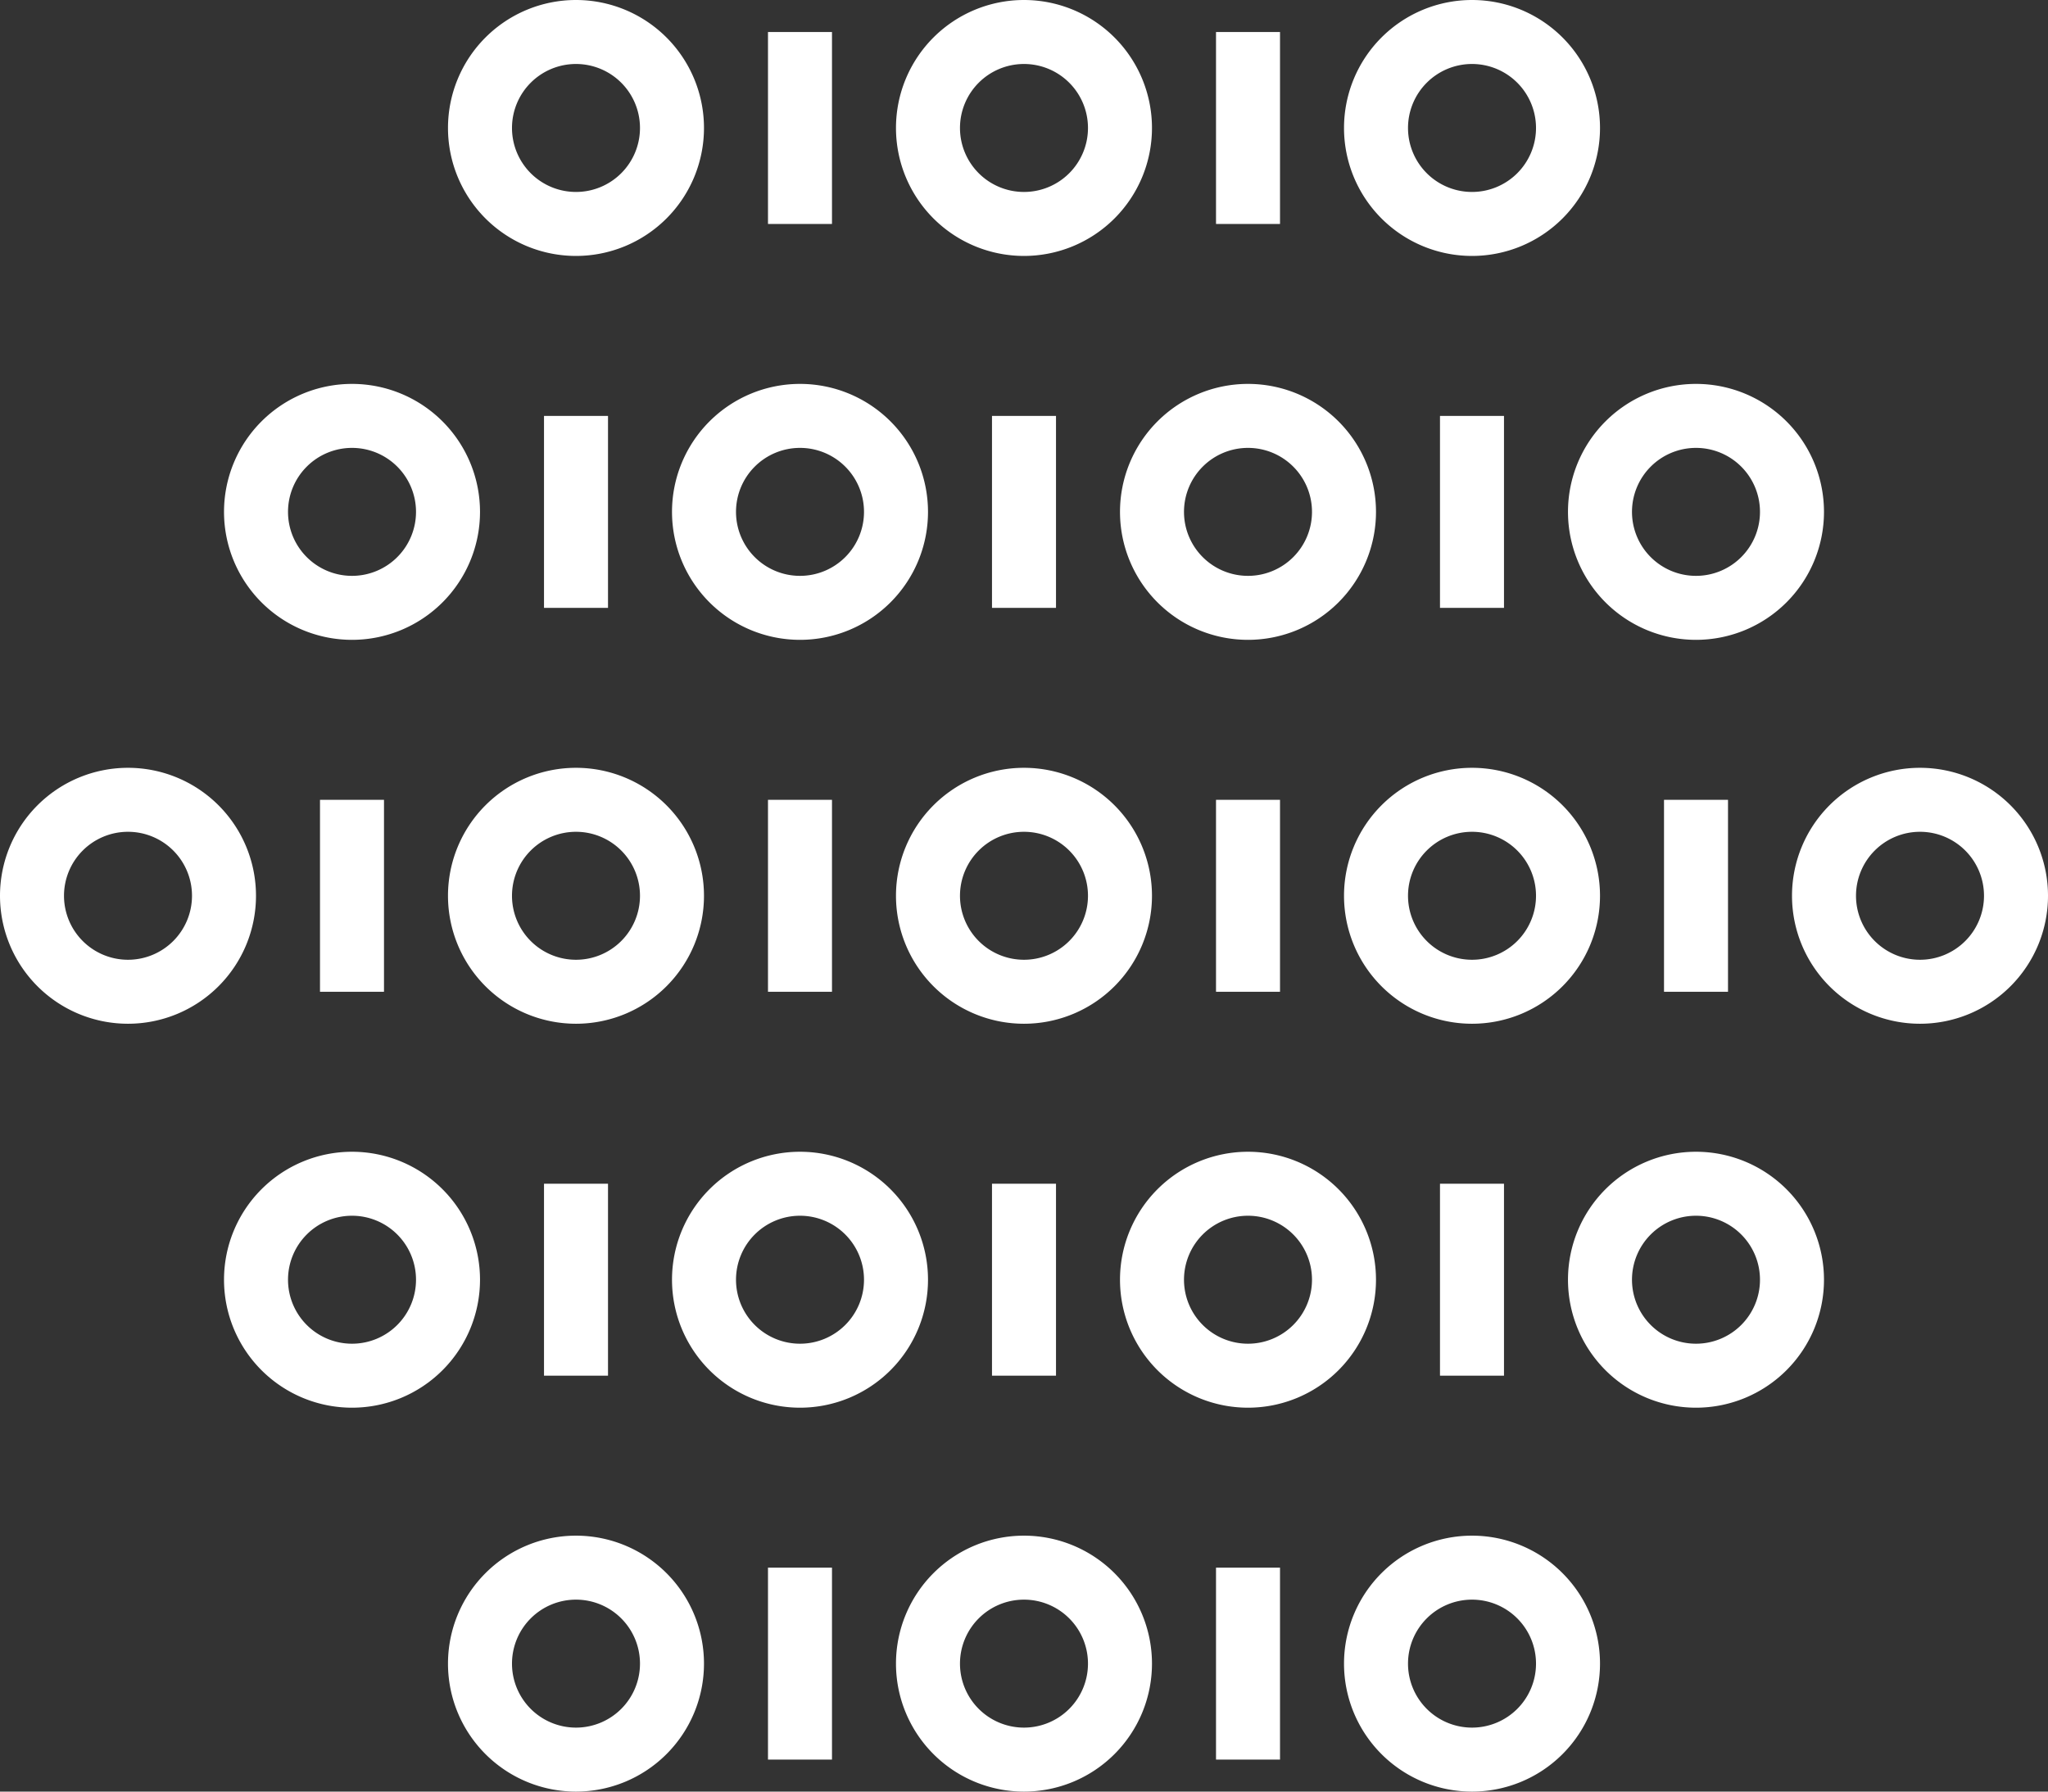 <svg xmlns="http://www.w3.org/2000/svg" width="47.457" height="41.525" viewBox="0 0 47.457 41.525">
  <rect x="0" y="0" width="47.457" height="41.525" fill="#333333" stroke="none"/>
  <g id="decoding" transform="translate(0 -4)">
    <path id="Path_331" data-name="Path 331" d="M30.966,33.932a2.966,2.966,0,1,1,2.966-2.966A2.966,2.966,0,0,1,30.966,33.932Zm0-4.449a1.483,1.483,0,1,0,1.483,1.483A1.483,1.483,0,0,0,30.966,29.483Z" transform="translate(-7.238 -6.204)" fill="#fff"/>
    <path id="Path_332" data-name="Path 332" d="M44.966,33.932a2.966,2.966,0,1,1,2.966-2.966A2.966,2.966,0,0,1,44.966,33.932Zm0-4.449a1.483,1.483,0,1,0,1.483,1.483A1.483,1.483,0,0,0,44.966,29.483Z" transform="translate(-10.856 -6.204)" fill="#fff"/>
    <path id="Path_333" data-name="Path 333" d="M58.966,33.932a2.966,2.966,0,1,1,2.966-2.966A2.966,2.966,0,0,1,58.966,33.932Zm0-4.449a1.483,1.483,0,1,0,1.483,1.483A1.483,1.483,0,0,0,58.966,29.483Z" transform="translate(-14.475 -6.204)" fill="#fff"/>
    <path id="Path_334" data-name="Path 334" d="M38,29h1.483v4.449H38Z" transform="translate(-9.822 -6.462)" fill="#fff"/>
    <path id="Path_335" data-name="Path 335" d="M52,29h1.483v4.449H52Z" transform="translate(-13.441 -6.462)" fill="#fff"/>
    <path id="Path_336" data-name="Path 336" d="M16.966,33.932a2.966,2.966,0,1,1,2.966-2.966A2.966,2.966,0,0,1,16.966,33.932Zm0-4.449a1.483,1.483,0,1,0,1.483,1.483A1.483,1.483,0,0,0,16.966,29.483Z" transform="translate(-3.619 -6.204)" fill="#fff"/>
    <path id="Path_337" data-name="Path 337" d="M2.966,33.932a2.966,2.966,0,1,1,2.966-2.966,2.966,2.966,0,0,1-2.966,2.966Zm0-4.449a1.483,1.483,0,1,0,1.483,1.483A1.483,1.483,0,0,0,2.966,29.483Z" transform="translate(0 -6.204)" fill="#fff"/>
    <path id="Path_338" data-name="Path 338" d="M24,29h1.483v4.449H24Z" transform="translate(-6.204 -6.462)" fill="#fff"/>
    <path id="Path_339" data-name="Path 339" d="M23.966,21.932a2.966,2.966,0,1,1,2.966-2.966A2.966,2.966,0,0,1,23.966,21.932Zm0-4.449a1.483,1.483,0,1,0,1.483,1.483A1.483,1.483,0,0,0,23.966,17.483Z" transform="translate(-5.428 -3.102)" fill="#fff"/>
    <path id="Path_340" data-name="Path 340" d="M37.966,21.932a2.966,2.966,0,1,1,2.966-2.966A2.966,2.966,0,0,1,37.966,21.932Zm0-4.449a1.483,1.483,0,1,0,1.483,1.483A1.483,1.483,0,0,0,37.966,17.483Z" transform="translate(-9.047 -3.102)" fill="#fff"/>
    <path id="Path_341" data-name="Path 341" d="M51.966,21.932a2.966,2.966,0,1,1,2.966-2.966A2.966,2.966,0,0,1,51.966,21.932Zm0-4.449a1.483,1.483,0,1,0,1.483,1.483A1.483,1.483,0,0,0,51.966,17.483Z" transform="translate(-12.666 -3.102)" fill="#fff"/>
    <path id="Path_342" data-name="Path 342" d="M31,17h1.483v4.449H31Z" transform="translate(-8.013 -3.36)" fill="#fff"/>
    <path id="Path_343" data-name="Path 343" d="M45,17h1.483v4.449H45Z" transform="translate(-11.632 -3.36)" fill="#fff"/>
    <path id="Path_344" data-name="Path 344" d="M16.966,9.932a2.966,2.966,0,1,1,2.966-2.966A2.966,2.966,0,0,1,16.966,9.932Zm0-4.449a1.483,1.483,0,1,0,1.483,1.483A1.483,1.483,0,0,0,16.966,5.483Z" transform="translate(-3.619)" fill="#fff"/>
    <path id="Path_345" data-name="Path 345" d="M30.966,9.932a2.966,2.966,0,1,1,2.966-2.966A2.966,2.966,0,0,1,30.966,9.932Zm0-4.449a1.483,1.483,0,1,0,1.483,1.483A1.483,1.483,0,0,0,30.966,5.483Z" transform="translate(-7.238)" fill="#fff"/>
    <path id="Path_346" data-name="Path 346" d="M44.966,9.932a2.966,2.966,0,1,1,2.966-2.966A2.966,2.966,0,0,1,44.966,9.932Zm0-4.449a1.483,1.483,0,1,0,1.483,1.483A1.483,1.483,0,0,0,44.966,5.483Z" transform="translate(-10.856)" fill="#fff"/>
    <path id="Path_347" data-name="Path 347" d="M24,5h1.483V9.449H24Z" transform="translate(-6.204 -0.258)" fill="#fff"/>
    <path id="Path_348" data-name="Path 348" d="M38,5h1.483V9.449H38Z" transform="translate(-9.822 -0.258)" fill="#fff"/>
    <path id="Path_349" data-name="Path 349" d="M9.966,21.932a2.966,2.966,0,1,1,2.966-2.966A2.966,2.966,0,0,1,9.966,21.932Zm0-4.449a1.483,1.483,0,1,0,1.483,1.483A1.483,1.483,0,0,0,9.966,17.483Z" transform="translate(-1.809 -3.102)" fill="#fff"/>
    <path id="Path_350" data-name="Path 350" d="M17,17h1.483v4.449H17Z" transform="translate(-4.394 -3.36)" fill="#fff"/>
    <path id="Path_351" data-name="Path 351" d="M23.966,45.932a2.966,2.966,0,1,1,2.966-2.966A2.966,2.966,0,0,1,23.966,45.932Zm0-4.449a1.483,1.483,0,1,0,1.483,1.483A1.483,1.483,0,0,0,23.966,41.483Z" transform="translate(-5.428 -9.305)" fill="#fff"/>
    <path id="Path_352" data-name="Path 352" d="M37.966,45.932a2.966,2.966,0,1,1,2.966-2.966A2.966,2.966,0,0,1,37.966,45.932Zm0-4.449a1.483,1.483,0,1,0,1.483,1.483A1.483,1.483,0,0,0,37.966,41.483Z" transform="translate(-9.047 -9.305)" fill="#fff"/>
    <path id="Path_353" data-name="Path 353" d="M51.966,45.932a2.966,2.966,0,1,1,2.966-2.966A2.966,2.966,0,0,1,51.966,45.932Zm0-4.449a1.483,1.483,0,1,0,1.483,1.483A1.483,1.483,0,0,0,51.966,41.483Z" transform="translate(-12.666 -9.305)" fill="#fff"/>
    <path id="Path_354" data-name="Path 354" d="M31,41h1.483v4.449H31Z" transform="translate(-8.013 -9.564)" fill="#fff"/>
    <path id="Path_355" data-name="Path 355" d="M45,41h1.483v4.449H45Z" transform="translate(-11.632 -9.564)" fill="#fff"/>
    <path id="Path_356" data-name="Path 356" d="M16.966,57.932a2.966,2.966,0,1,1,2.966-2.966A2.966,2.966,0,0,1,16.966,57.932Zm0-4.449a1.483,1.483,0,1,0,1.483,1.483A1.483,1.483,0,0,0,16.966,53.483Z" transform="translate(-3.619 -12.407)" fill="#fff"/>
    <path id="Path_357" data-name="Path 357" d="M30.966,57.932a2.966,2.966,0,1,1,2.966-2.966A2.966,2.966,0,0,1,30.966,57.932Zm0-4.449a1.483,1.483,0,1,0,1.483,1.483A1.483,1.483,0,0,0,30.966,53.483Z" transform="translate(-7.238 -12.407)" fill="#fff"/>
    <path id="Path_358" data-name="Path 358" d="M44.966,57.932a2.966,2.966,0,1,1,2.966-2.966A2.966,2.966,0,0,1,44.966,57.932Zm0-4.449a1.483,1.483,0,1,0,1.483,1.483A1.483,1.483,0,0,0,44.966,53.483Z" transform="translate(-10.856 -12.407)" fill="#fff"/>
    <path id="Path_359" data-name="Path 359" d="M24,53h1.483v4.449H24Z" transform="translate(-6.204 -12.666)" fill="#fff"/>
    <path id="Path_360" data-name="Path 360" d="M38,53h1.483v4.449H38Z" transform="translate(-9.822 -12.666)" fill="#fff"/>
    <path id="Path_361" data-name="Path 361" d="M9.966,45.932a2.966,2.966,0,1,1,2.966-2.966A2.966,2.966,0,0,1,9.966,45.932Zm0-4.449a1.483,1.483,0,1,0,1.483,1.483A1.483,1.483,0,0,0,9.966,41.483Z" transform="translate(-1.809 -9.305)" fill="#fff"/>
    <path id="Path_362" data-name="Path 362" d="M17,41h1.483v4.449H17Z" transform="translate(-4.394 -9.564)" fill="#fff"/>
    <path id="Path_363" data-name="Path 363" d="M10,29h1.483v4.449H10Z" transform="translate(-2.585 -6.462)" fill="#fff"/>
  </g>
</svg>
